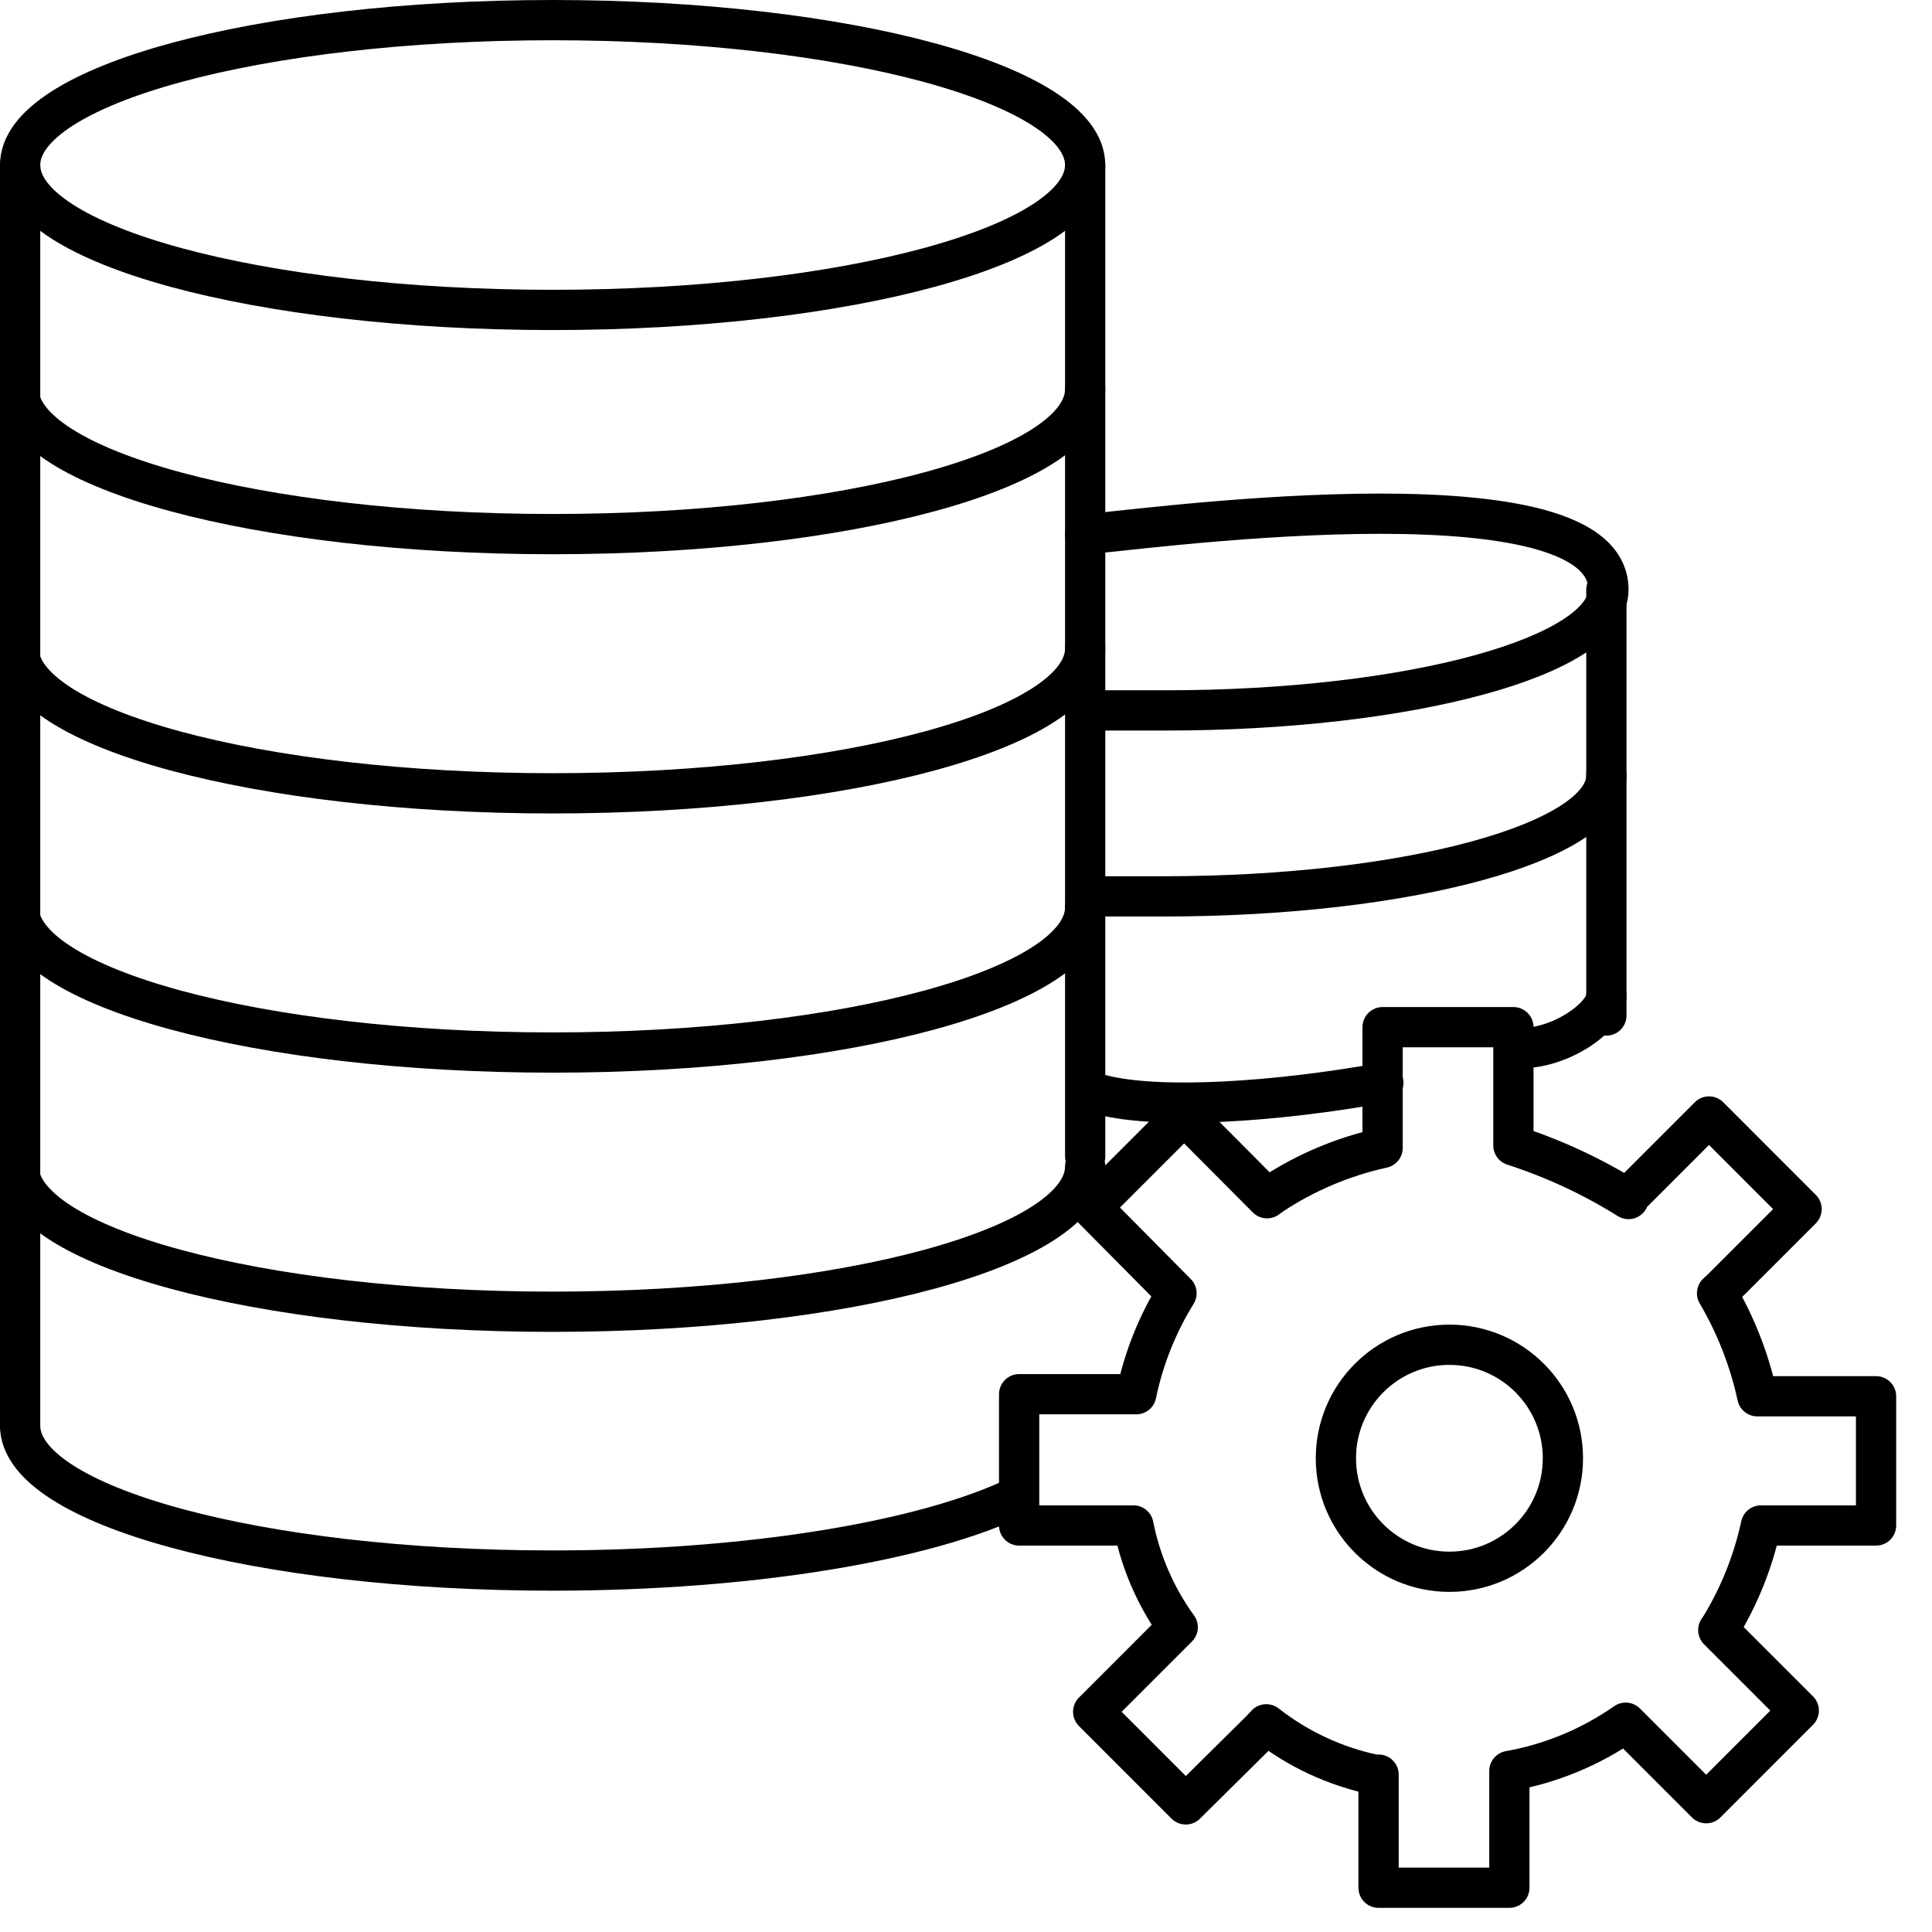 <svg width="48" height="48" viewBox="0 0 48 48" fill="none" xmlns="http://www.w3.org/2000/svg">
<g clip-path="url(#clip0_740:279)">
<path d="M36.01 39.05C37.567 39.05 38.83 37.788 38.83 36.23C38.83 34.673 37.567 33.41 36.01 33.41C34.452 33.41 33.19 34.673 33.19 36.23C33.19 37.788 34.452 39.05 36.01 39.05Z" stroke="black" stroke-linecap="round" stroke-linejoin="round"/>
<path d="M40.46 29.79V29.739L42.46 27.739L44.76 30.04L42.76 32.039L42.66 32.13C43.127 32.925 43.464 33.789 43.66 34.69H46.61V37.9H43.75C43.559 38.786 43.221 39.634 42.75 40.41L42.69 40.499L44.69 42.499L42.39 44.8L40.39 42.8C39.525 43.404 38.539 43.814 37.5 43.999V46.9H34.25V44.09H34.14C33.163 43.883 32.246 43.455 31.46 42.84L31.31 42.999L29.46 44.83L27.16 42.529L29.16 40.529L29.26 40.429C28.715 39.675 28.34 38.812 28.16 37.9H25.32V34.639H28.23C28.414 33.751 28.753 32.901 29.23 32.13L27.12 30L29.42 27.7L31.48 29.77L31.59 29.689C32.43 29.132 33.366 28.736 34.35 28.52V25.52H37.6V28.459C38.605 28.784 39.565 29.23 40.46 29.79V29.79Z" stroke="black" stroke-linecap="round" stroke-linejoin="round"/>
<path d="M13.73 7.7C21.037 7.7 26.96 6.088 26.96 4.1C26.96 2.112 21.037 0.5 13.73 0.5C6.423 0.5 0.5 2.112 0.5 4.1C0.5 6.088 6.423 7.7 13.73 7.7Z" stroke="black" stroke-linecap="round" stroke-linejoin="round"/>
<path d="M25.3 37.17C23.04 38.27 18.7 39.02 13.73 39.02C6.42 39.02 0.5 37.41 0.5 35.42" stroke="black" stroke-linecap="round" stroke-linejoin="round"/>
<path d="M26.961 28.98C26.961 30.98 21.041 32.59 13.731 32.59C6.421 32.59 0.461 30.971 0.461 28.98" stroke="black" stroke-linecap="round" stroke-linejoin="round"/>
<path d="M26.961 22.54C26.961 24.54 21.041 26.15 13.731 26.15C6.421 26.15 0.461 24.53 0.461 22.54" stroke="black" stroke-linecap="round" stroke-linejoin="round"/>
<path d="M26.961 16.11C26.961 18.11 21.041 19.71 13.731 19.71C6.421 19.71 0.461 18.1 0.461 16.11" stroke="black" stroke-linecap="round" stroke-linejoin="round"/>
<path d="M26.961 9.67C26.961 11.67 21.041 13.27 13.731 13.27C6.421 13.27 0.461 11.66 0.461 9.67" stroke="black" stroke-linecap="round" stroke-linejoin="round"/>
<path d="M0.5 4.1V35.42" stroke="black" stroke-linecap="round" stroke-linejoin="round"/>
<path d="M26.961 4.1V28.73" stroke="black" stroke-linecap="round" stroke-linejoin="round"/>
<path d="M26.961 13.27C27.601 13.27 39.961 11.47 39.961 14.65C39.961 16.3 35.051 17.65 28.961 17.65C28.281 17.65 27.621 17.65 26.961 17.65" stroke="black" stroke-linecap="round" stroke-linejoin="round"/>
<path d="M34.369 26.9C31.709 27.38 28.799 27.57 27.369 27.2" stroke="black" stroke-linecap="round" stroke-linejoin="round"/>
<path d="M39.909 24.74C39.909 25.23 38.829 26.04 37.789 26.04" stroke="black" stroke-linecap="round" stroke-linejoin="round"/>
<path d="M39.91 19.27C39.91 20.919 35 22.27 28.91 22.27C28.32 22.27 27.74 22.27 27.17 22.27" stroke="black" stroke-linecap="round" stroke-linejoin="round"/>
<path d="M39.91 14.65V25.23" stroke="black" stroke-linecap="round" stroke-linejoin="round"/>
</g>
<defs>
<clipPath id="clip0_740:279">
<rect width="47.2" height="47.4" fill="white"/>
</clipPath>
</defs>
</svg>

